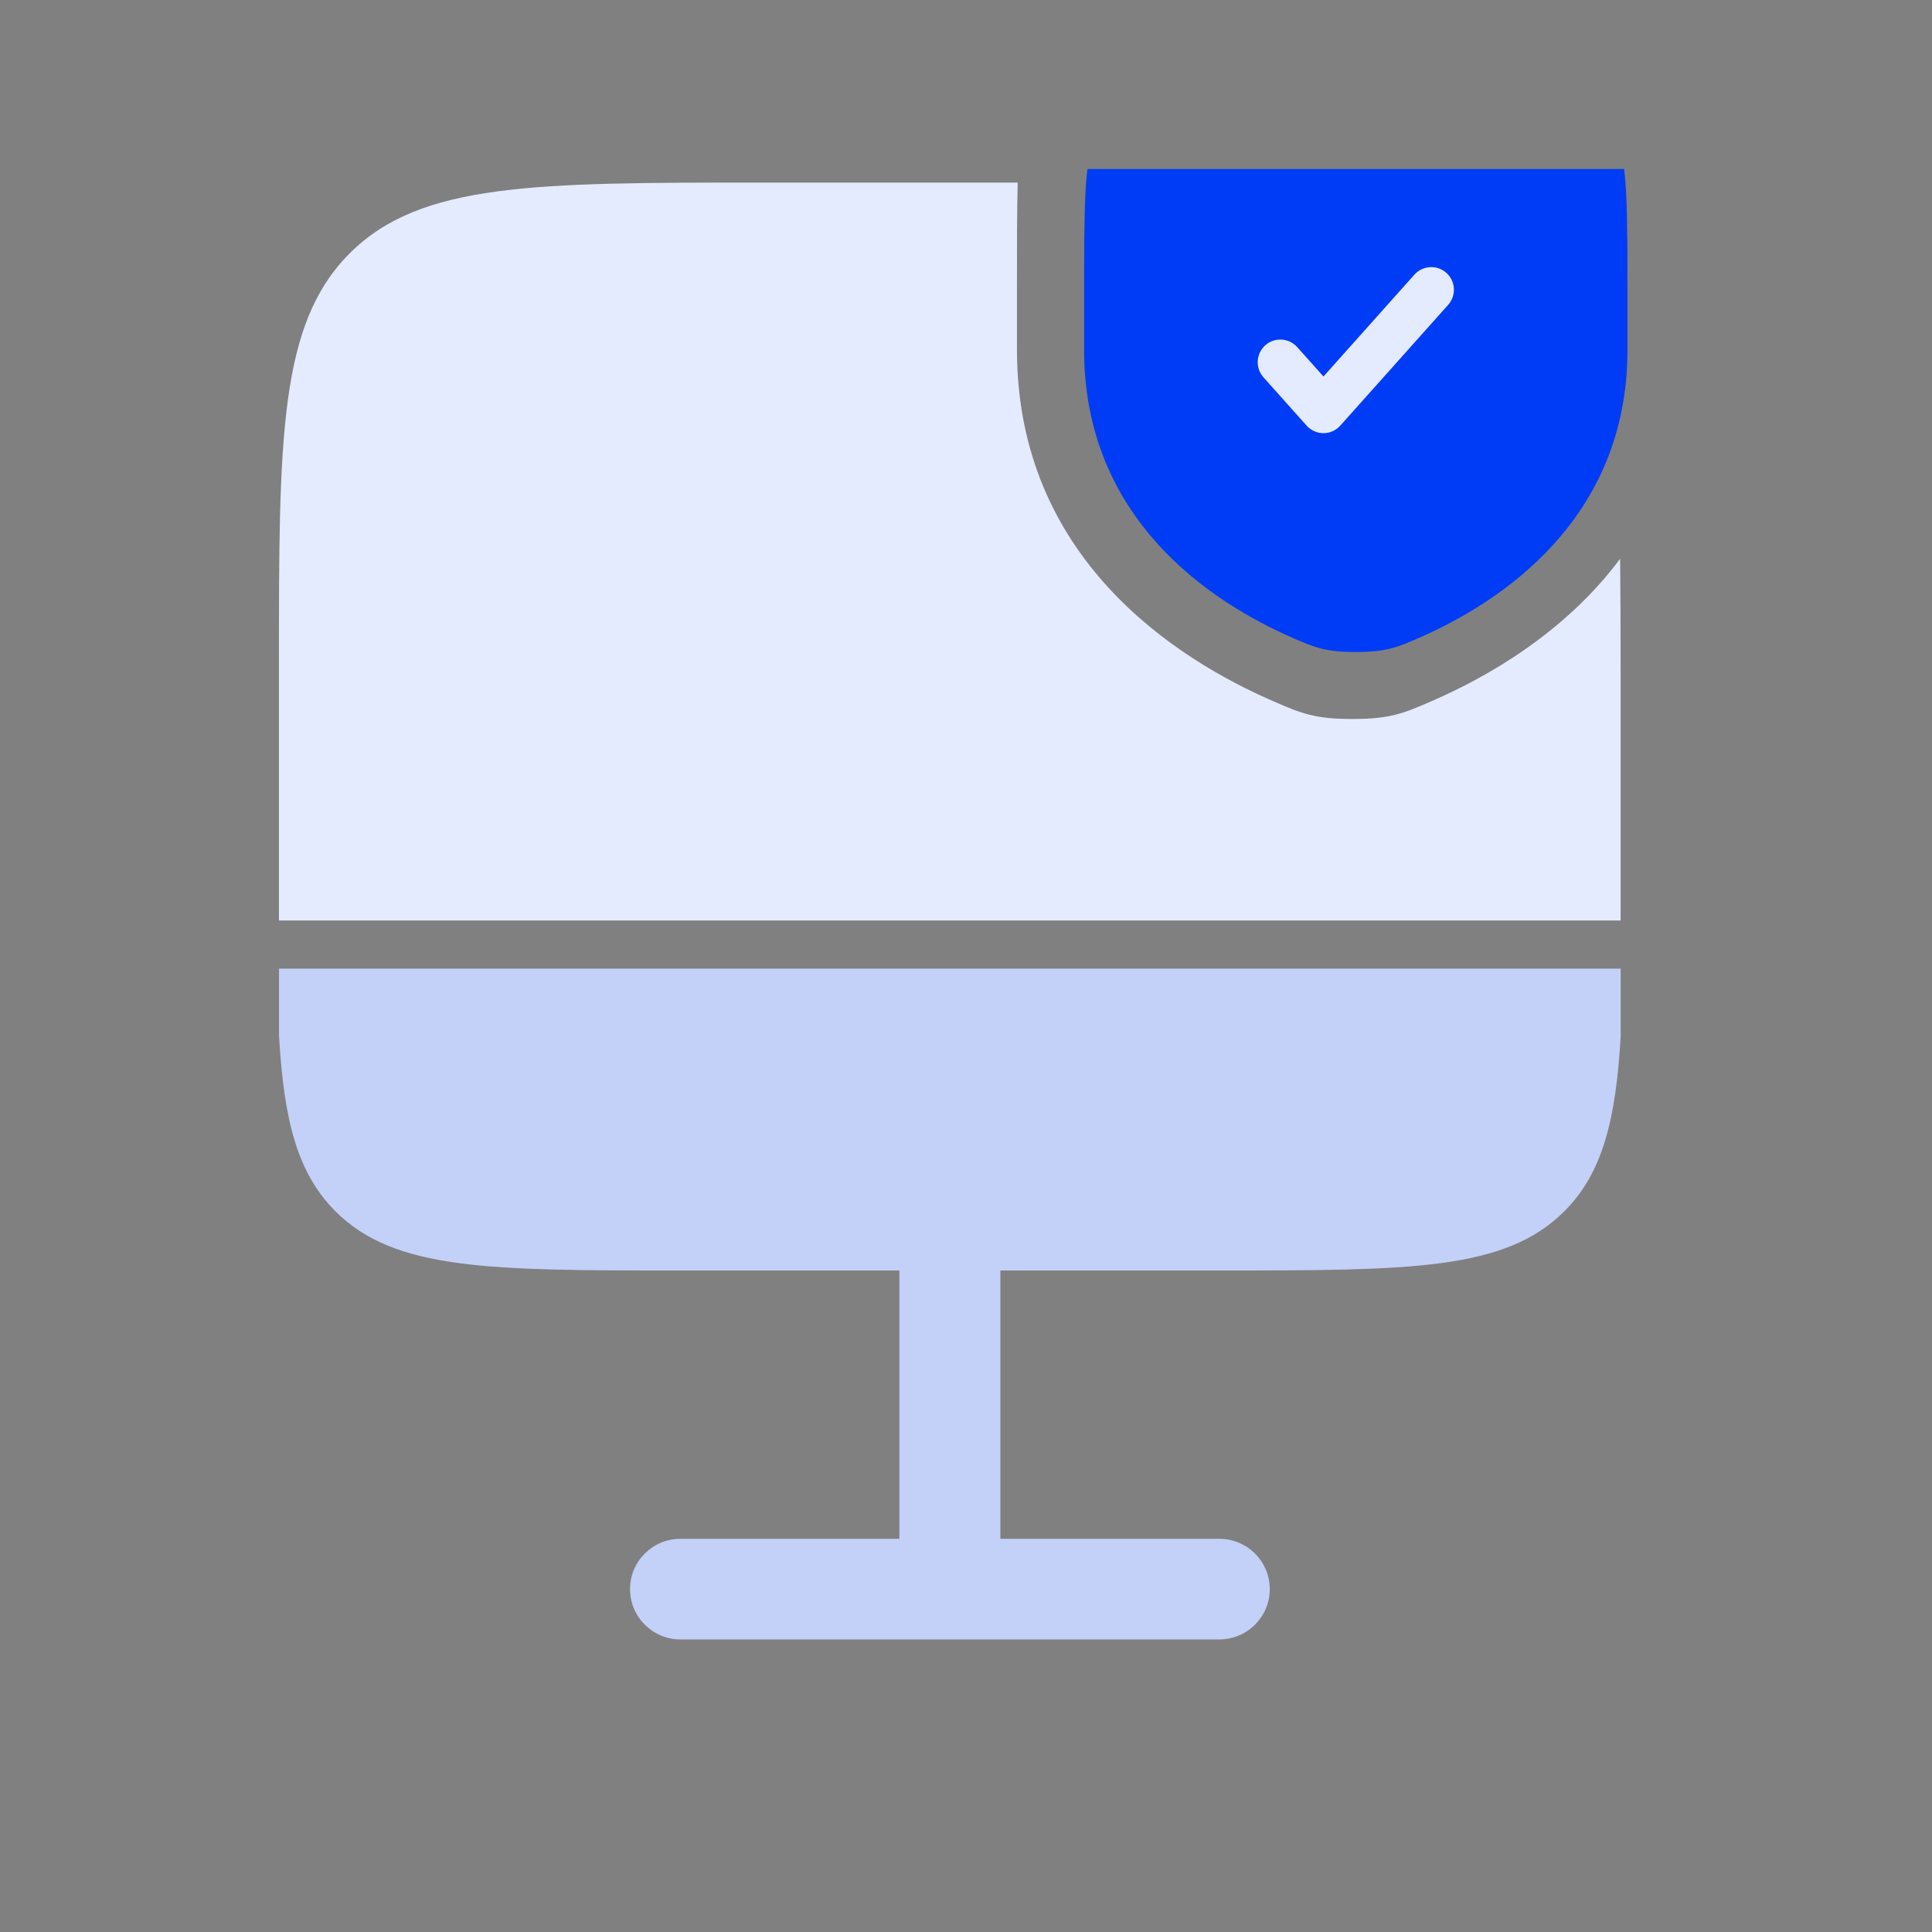 <svg width="40" height="40" viewBox="0 0 40 40" fill="none" xmlns="http://www.w3.org/2000/svg">
<rect x="0" y="0" width="40" height="40" fill="#808080" stroke="none"/>
<mask id="mask0_12339_27070" style="mask-type:alpha" maskUnits="userSpaceOnUse" x="0" y="0" width="40" height="40">
<rect width="40" height="40" fill="#D9D9D9"/>
</mask>
<g mask="url(#mask0_12339_27070)">
</g>
<g clip-path="url(#clip0_12339_27070)">
<path d="M14.089 26.304C10.146 26.304 8.174 26.304 6.949 25.083C6.155 24.293 5.876 23.19 5.777 21.443V20.054H33.555V21.443C33.457 23.19 33.177 24.293 32.383 25.083C31.158 26.304 29.187 26.304 25.243 26.304H20.712V31.859H25.243C25.821 31.859 26.289 32.326 26.289 32.901C26.289 33.476 25.821 33.943 25.243 33.943H14.089C13.512 33.943 13.044 33.476 13.044 32.901C13.044 32.326 13.512 31.859 14.089 31.859H18.621V26.304H14.089Z" fill="#C3D1F8"/>
<path d="M21.07 3.78C21.055 4.375 21.055 5.12 21.055 6.038V7.24C21.055 11.547 24.326 13.638 26.378 14.525C26.934 14.766 27.213 14.886 27.999 14.886C28.785 14.886 29.064 14.766 29.621 14.525C30.811 14.011 32.409 13.09 33.543 11.569C33.55 12.243 33.553 12.977 33.553 13.78V19.058H5.775V13.78C5.775 9.066 5.776 6.71 7.24 5.245C8.705 3.781 11.061 3.78 15.775 3.78H21.07Z" fill="#E4EBFF"/>
<path d="M22.681 2.926C22.445 3.262 22.445 4.261 22.445 6.259V7.244C22.445 10.767 25.095 12.477 26.757 13.204C27.208 13.4 27.433 13.499 28.07 13.499C28.707 13.499 28.933 13.4 29.384 13.204C31.046 12.477 33.695 10.767 33.695 7.244V6.259C33.695 4.261 33.695 3.262 33.459 2.926C33.223 2.589 32.284 2.268 30.405 1.625L30.047 1.502C29.067 1.167 28.577 0.999 28.07 0.999C27.563 0.999 27.073 1.167 26.094 1.502L25.736 1.625C23.857 2.268 22.917 2.589 22.681 2.926Z" fill="#003CF5"/>
<path d="M29.983 6.311C30.155 6.118 30.138 5.822 29.945 5.649C29.752 5.477 29.456 5.494 29.283 5.687L27.401 7.795L26.858 7.187C26.685 6.994 26.389 6.977 26.196 7.149C26.003 7.322 25.986 7.618 26.158 7.811L27.051 8.811C27.14 8.911 27.267 8.968 27.401 8.968C27.534 8.968 27.661 8.911 27.75 8.811L29.983 6.311Z" fill="#E4EBFF"/>
</g>
<defs>
<clipPath id="clip0_12339_27070">
<rect width="33.333" height="33.333" fill="white" transform="translate(3 3.499)"/>
</clipPath>
</defs>
</svg>
